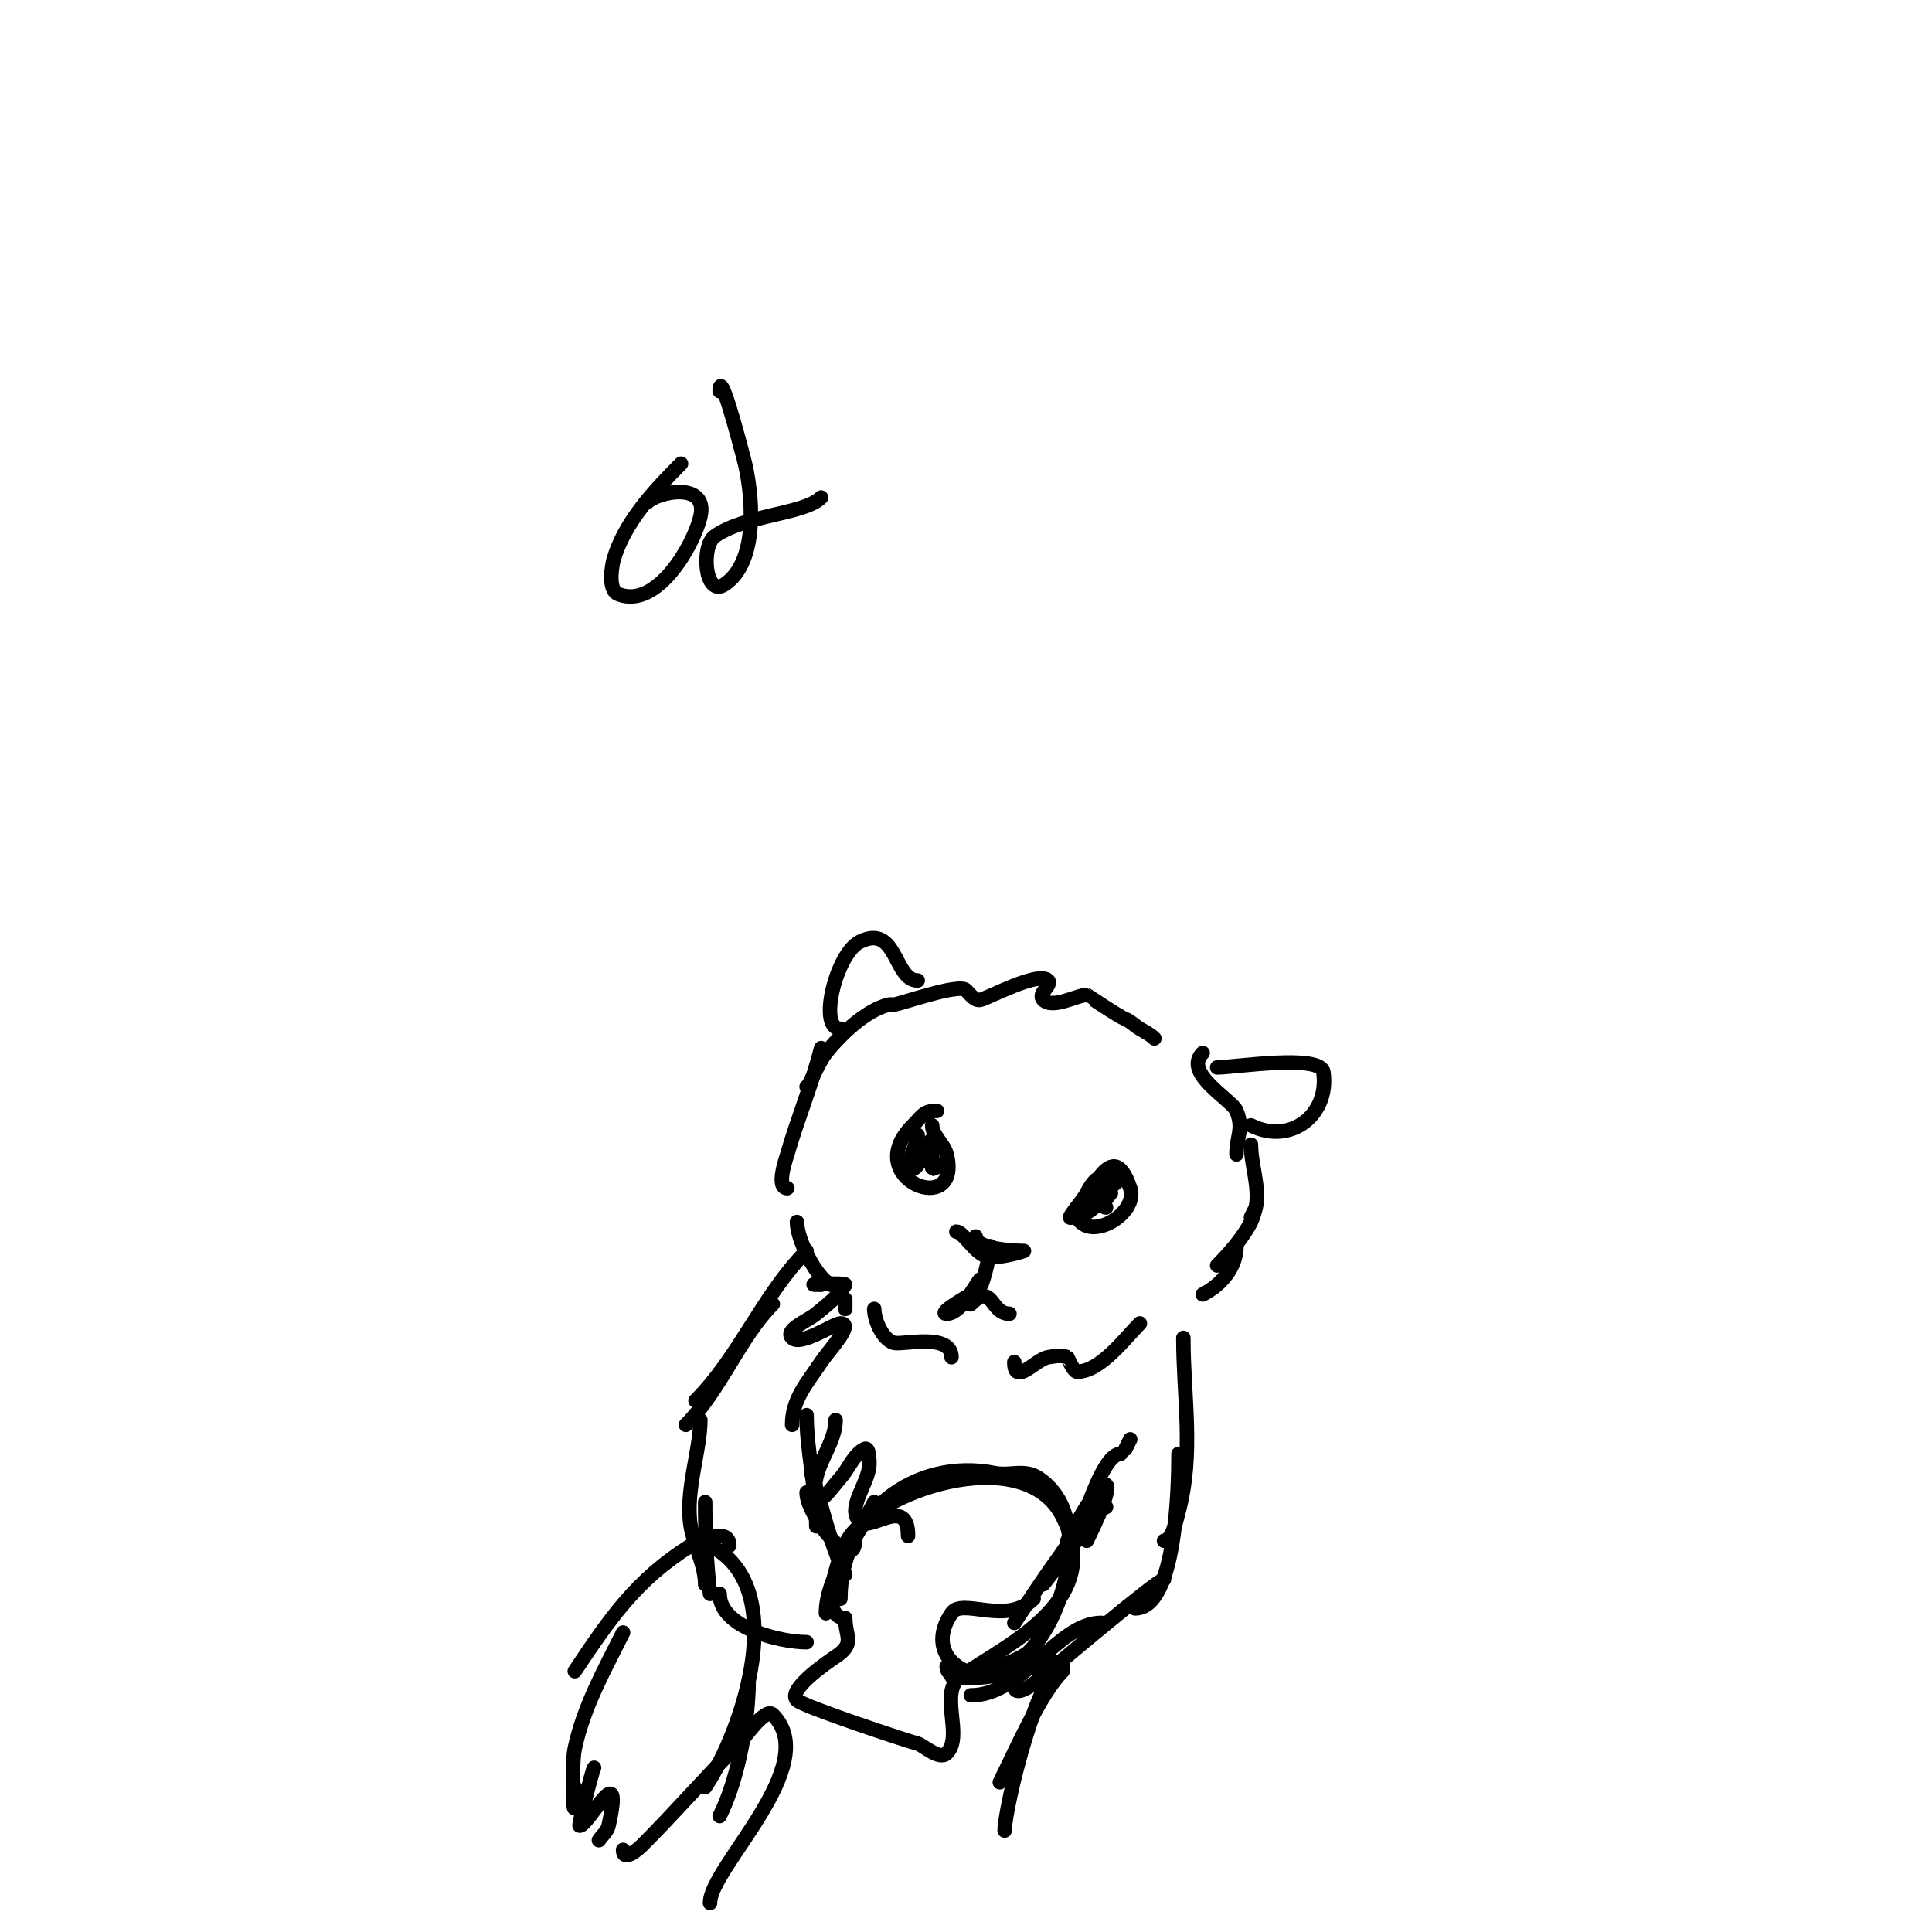 <svg viewBox='0 0 400 400' version='1.1' xmlns='http://www.w3.org/2000/svg' xmlns:xlink='http://www.w3.org/1999/xlink'><g fill='none' stroke='#000000' stroke-width='3' stroke-linecap='round' stroke-linejoin='round'><path d='M163,246c-2.461,0 -0.184,-6.355 0,-7c2.118,-7.413 5.135,-14.54 7,-22'/><path d='M167,225c0,1.135 2.33,-4.912 4,-7c3.022,-3.777 8.167,-8.792 13,-10c0.323,-0.081 0.667,0 1,0c1.057,0 13.523,-4.477 15,-3c0.85,0.85 1.834,2.291 3,2c1.755,-0.439 12.024,-5.976 14,-4c0.929,0.929 -2.302,2.698 -1,4c1.968,1.968 6.992,-1 9,-1c0.003,0 6.597,4.439 8,5c1.116,0.446 1.969,1.382 3,2c1.031,0.618 2.15,1.15 3,2'/><path d='M249,218c-4.174,4.174 6.088,9.721 7,12c1.538,3.846 0,5.115 0,9'/><path d='M252,221c3.464,0 21.448,-2.866 22,1c1.255,8.784 -6.754,15.123 -15,11'/><path d='M174,213c-4.763,0 -0.842,-15.579 4,-18c7.771,-3.885 7.034,8 12,8'/><path d='M259,237c0,4.189 1.848,8.759 1,13c-0.146,0.731 -1,2 -1,2l1,-2c0,0 -0.529,2.057 -1,3c-1.558,3.117 -4.487,6.487 -7,9'/><path d='M256,258c0,4.343 -3.15,8.075 -7,10'/><path d='M165,253c0,3.641 3.945,11.472 7,13'/><path d='M175,269c0,0.667 0,1.333 0,2'/><path d='M181,271c0,2.135 1.564,6.188 4,7c1.685,0.562 12,-2.202 12,3'/><path d='M210,282c0,5.112 4.402,-0.567 7,-1c1.315,-0.219 2.762,-0.495 4,0c0.018,0.007 1.227,3 2,3c4.832,0 9.985,-6.985 13,-10'/><path d='M231,243c-3.444,0 -4.767,1.533 -6,4c-0.869,1.738 -4.738,5.869 -3,5c2.868,-1.434 7.874,-18.379 12,-6c1.752,5.255 -8.381,11.238 -11,6'/><path d='M193,233c0,2.048 2.463,3.851 3,6c3.348,13.391 -18.124,5.124 -7,-6c2.062,-2.062 2.183,-3 5,-3'/><path d='M190,235c0,2.357 -3.357,7 -1,7c1.383,0 3.499,-6.501 4,-6c0.163,0.163 -0.098,6 0,6c0.471,0 1.943,-1 3,-1'/><path d='M230,245c5.503,-2.751 -5,3.609 -5,6c0,0.501 5,-4 5,-4c0,0 -2.618,3 -1,3'/><path d='M202,256c0,2.964 10,3 10,3c0,0 -5.45,1.85 -8,1c-2.331,-0.777 -4.609,-5 -6,-5'/><path d='M205,258c0,2.264 -2,9.359 -2,8'/><path d='M203,265c0,-1.127 -3.582,7 -7,7c-2.134,0 5,-4 5,-4c0,0 -0.471,2.471 0,2c4.615,-4.615 3.948,2 8,2'/><path d='M170,266c-5.498,0 5.314,-0.523 5,0c-1.455,2.425 -3.827,4.189 -6,6c-1.811,1.509 -6.667,3.333 -5,5c1.77,1.77 8.694,-3 10,-3c2.981,0 -2.346,5.519 -4,8c-2.957,4.435 -6,7.701 -6,13'/><path d='M173,294c0,5.502 -5.444,10.223 -4,16c0.518,2.071 3.572,-2.414 5,-4c1.742,-1.935 2.671,-4.836 5,-6c0.943,-0.471 1,1.946 1,3c0,4.055 -4.867,9.133 -2,12c2.248,2.248 10,-5.548 10,3'/><path d='M167,259c-8.997,8.997 -13.905,21.905 -23,31'/><path d='M160,270c-6.889,6.889 -10.774,17.774 -18,25'/><path d='M145,294c0,6.311 -3.199,14.807 -2,22c0.634,3.802 3,8.004 3,12'/><path d='M146,311c0,6.467 0.28,12.517 1,19'/><path d='M167,293c0,7.391 2,15.276 2,23'/><path d='M168,305c2.371,7.113 3.644,14.288 7,21'/><path d='M149,330c0,7.118 12.785,10 18,10'/><path d='M167,309c0,4.904 10,16.961 10,10'/><path d='M171,334c0,-7.397 6.609,-16.217 10,-23'/><path d='M174,331c0,-17.246 15.127,-29.375 32,-26c3.067,0.613 6.108,-0.928 9,1c11.638,7.759 5.263,28.737 -2,36c-2.187,2.187 -16,6.768 -16,5'/><path d='M175,335c-5.903,0 -1.118,-14.176 1,-17c7.787,-10.383 36.521,-18.958 44,-4c8.531,17.062 -9.986,25.658 -21,33c-4.884,3.256 0.651,12.349 -3,16c-1.506,1.506 -4.92,-1.73 -6,-2c-2.035,-0.509 -23.668,-7.668 -25,-9c-2.16,-2.16 6.644,-8.096 8,-9c4.177,-2.784 2,-4.081 2,-8'/><path d='M233,300c0.333,-0.667 0.667,-1.333 1,-2'/><path d='M232,301c-3.536,0 -7.048,12.097 -8,14c-0.745,1.491 -3.745,5.491 -3,4c7.38,-14.76 12.08,-16.16 4,0'/><path d='M245,277c0,12.358 2.241,23.845 -1,36c-0.317,1.189 -1.268,6 -3,6'/><path d='M244,301c0,6.448 -0.423,32 -9,32'/><path d='M241,327c-1.381,0 -24.17,19.378 -25,20c-0.1,0.075 -6,5.296 -6,2'/><path d='M228,336c-9.069,0 -16.192,15 -27,15'/><path d='M218,344c-2.962,0.987 -22,6.53 -22,1'/><path d='M205,347c-7.009,0 -13.055,-5.417 -8,-13c2.209,-3.313 11.358,2.642 17,-3'/><path d='M210,336c1.994,-2.991 12.327,-19 14,-19c0.655,0 -8,11 -8,11c0,0 0.605,-1.368 1,-2c2.825,-4.52 6.992,-11.496 12,-14'/><path d='M119,346c7.186,-10.779 12.725,-18.953 24,-26c0.882,-0.552 8,-4.253 8,0'/><path d='M147,320c16.743,8.372 6.944,38.084 -1,50'/><path d='M155,348c0,7.912 -2.005,20.01 -6,28'/><path d='M129,383c0,2.591 3.145,-0.145 4,-1c6.852,-6.852 13.147,-14.147 20,-21c1.132,-1.132 5.434,-7.566 7,-6c10.472,10.472 -13,31.579 -13,39'/><path d='M129,338c-3.892,7.784 -8.137,15.305 -10,24c-0.883,4.119 0,19.84 0,8'/><path d='M123,366c-0.339,0.339 -3.272,12 -3,12c1.833,0 9.312,-14.902 6,0c-0.261,1.173 -1.333,2 -2,3'/><path d='M220,345c-4.844,0 -12,29.231 -12,34'/><path d='M220,346c-4.638,4.638 -9.761,16.521 -13,23'/><path d='M141,96c-5.607,5.607 -11.758,12.154 -14,20c-0.084,0.292 -1.395,6.042 1,7c8.069,3.228 15.649,-10.259 17,-16c1.728,-7.345 -8.697,-5.303 -11,-3'/><path d='M149,81c0,-4.955 3.739,9.208 5,14c1.78,6.764 3.277,21.149 -4,26c-4.117,2.745 -4.891,-7.976 -2,-10c6.414,-4.489 18.514,-4.514 22,-8'/></g>
</svg>